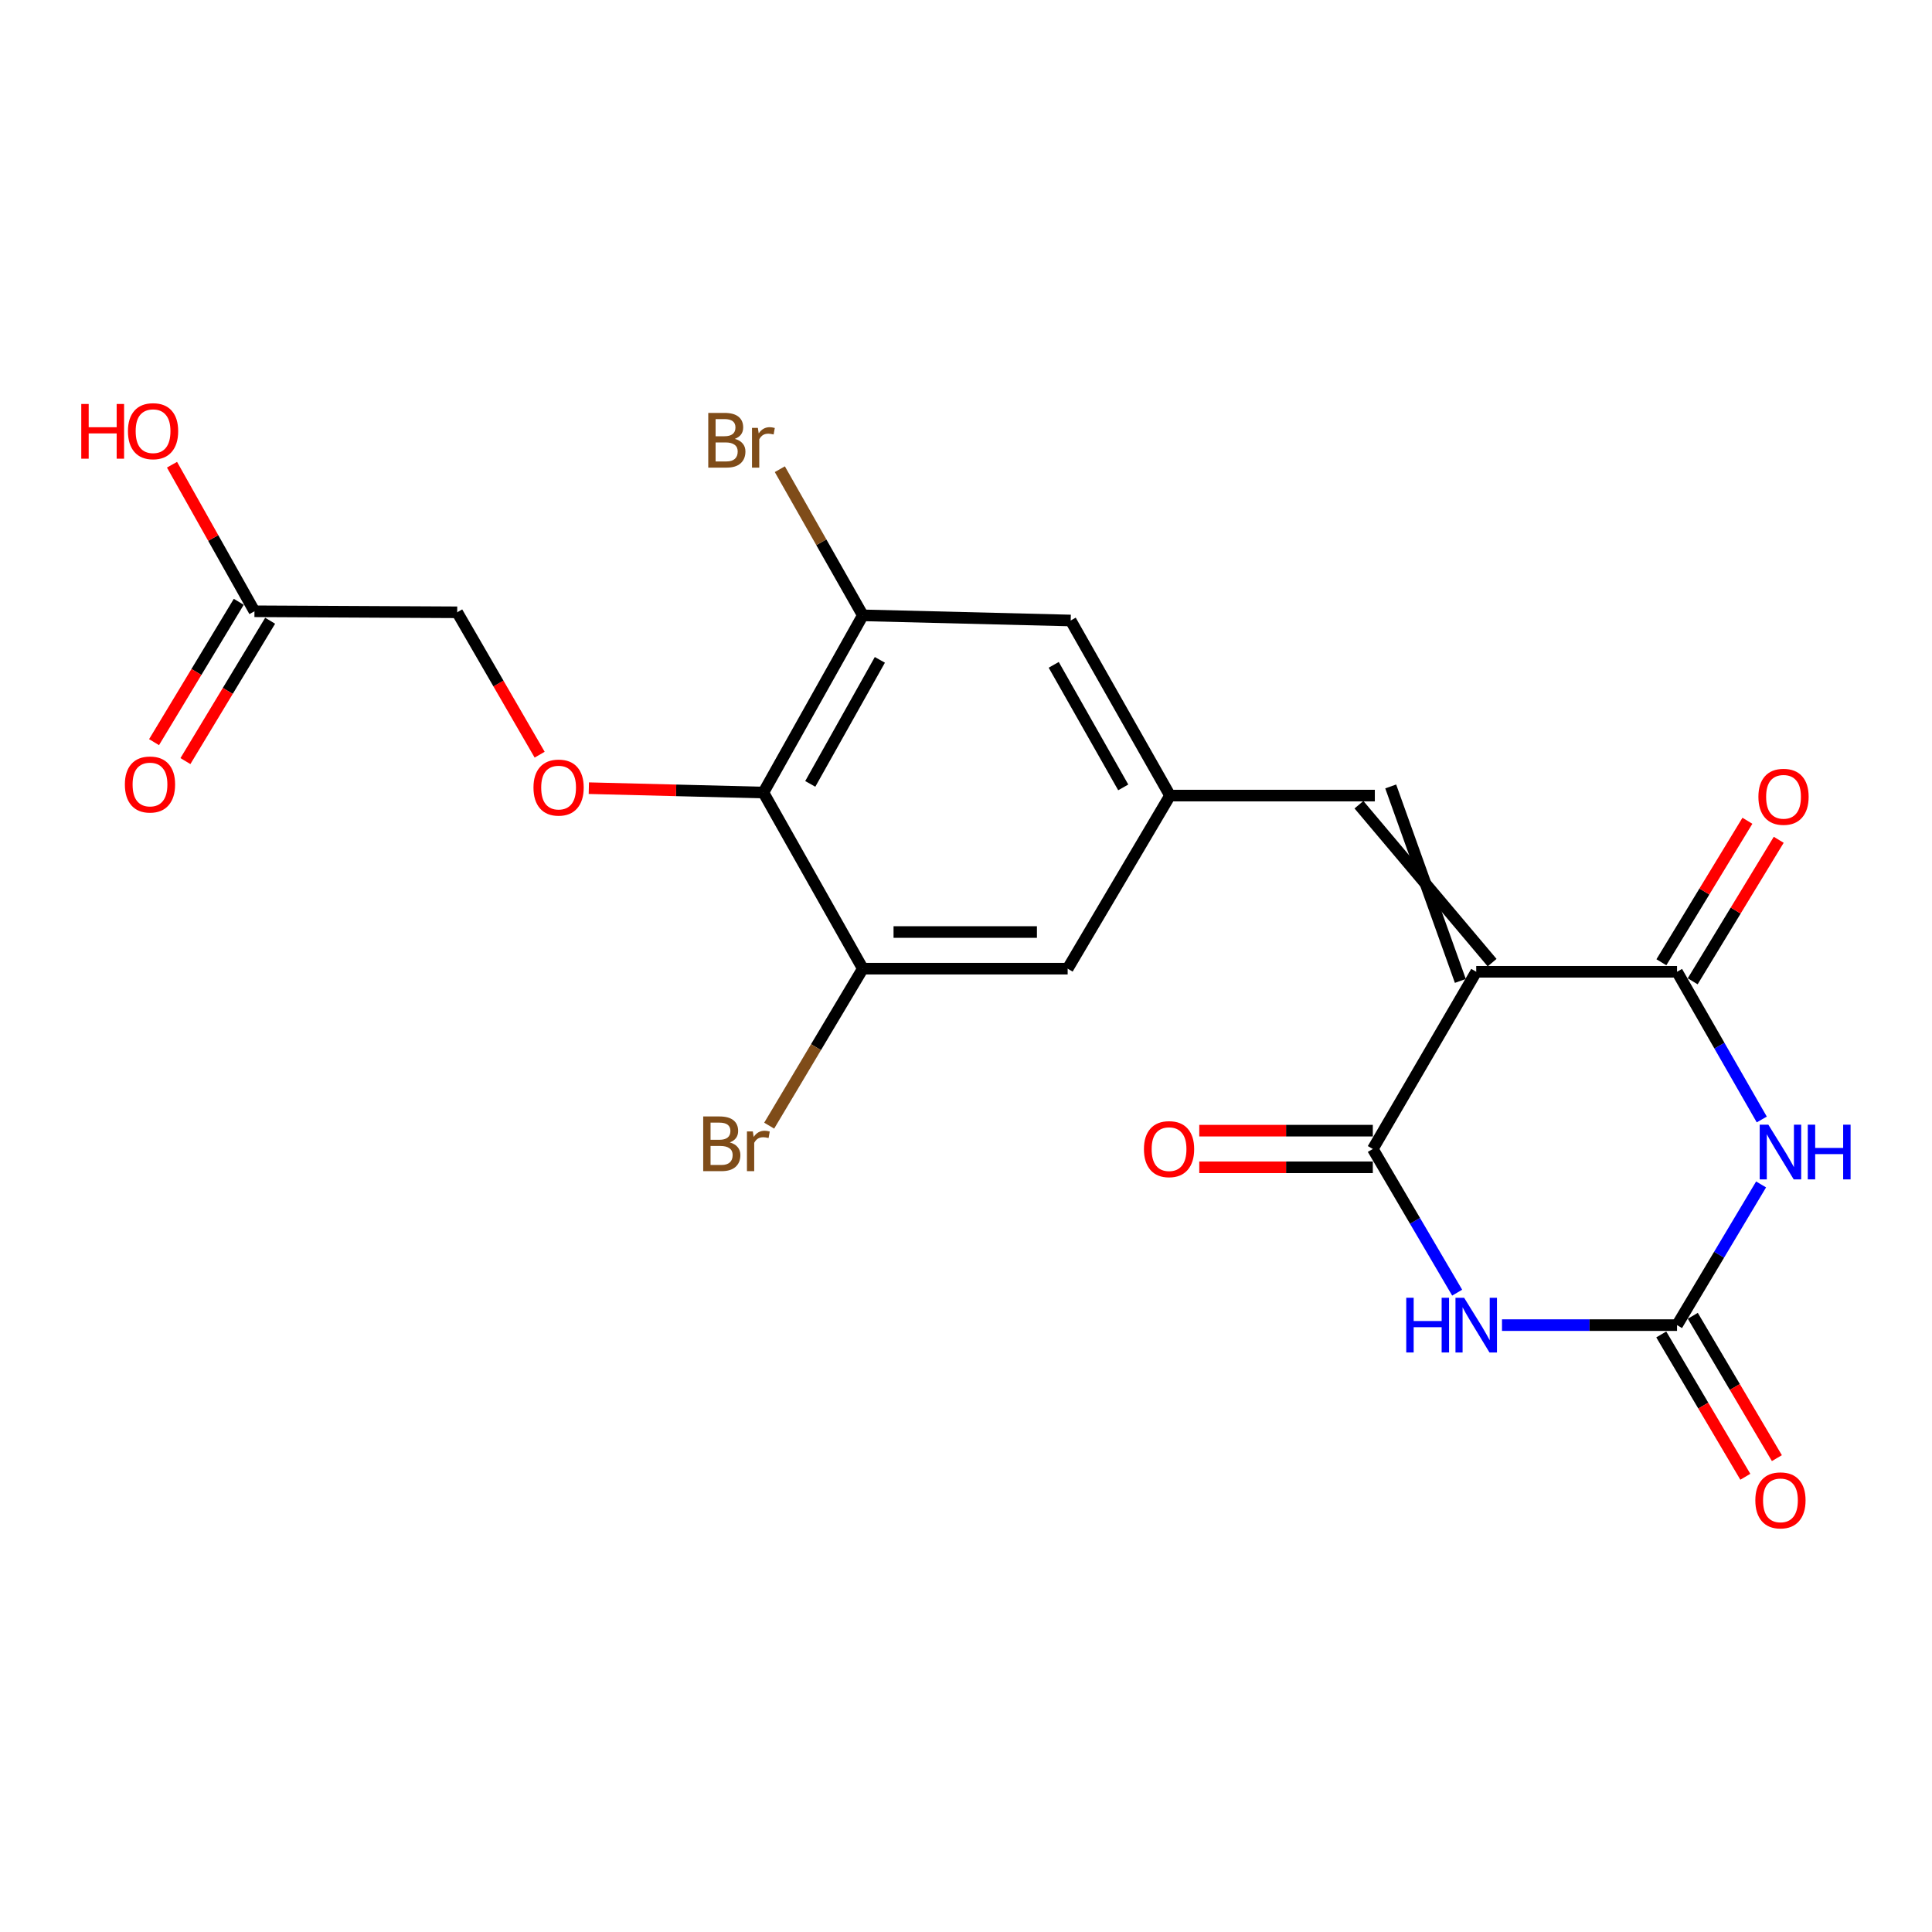 <?xml version='1.0' encoding='iso-8859-1'?>
<svg version='1.1' baseProfile='full'
              xmlns='http://www.w3.org/2000/svg'
                      xmlns:rdkit='http://www.rdkit.org/xml'
                      xmlns:xlink='http://www.w3.org/1999/xlink'
                  xml:space='preserve'
width='1000px' height='1000px' viewBox='0 0 1000 1000'>
<!-- END OF HEADER -->
<rect style='opacity:1.0;fill:#FFFFFF;stroke:none' width='1000' height='1000' x='0' y='0'> </rect>
<path class='bond-2' d='M 764.092,502.993 L 868.033,502.993' style='fill:none;fill-rule:evenodd;stroke:#000000;stroke-width:6px;stroke-linecap:butt;stroke-linejoin:miter;stroke-opacity:1' />
<path class='bond-3' d='M 764.092,502.993 L 710.568,594.711' style='fill:none;fill-rule:evenodd;stroke:#000000;stroke-width:6px;stroke-linecap:butt;stroke-linejoin:miter;stroke-opacity:1' />
<path class='bond-6' d='M 772.311,498.263 L 703.392,416.52' style='fill:none;fill-rule:evenodd;stroke:#000000;stroke-width:6px;stroke-linecap:butt;stroke-linejoin:miter;stroke-opacity:1' />
<path class='bond-6' d='M 755.873,507.722 L 719.83,407.061' style='fill:none;fill-rule:evenodd;stroke:#000000;stroke-width:6px;stroke-linecap:butt;stroke-linejoin:miter;stroke-opacity:1' />
<path class='bond-0' d='M 911.891,579.442 L 889.962,541.217' style='fill:none;fill-rule:evenodd;stroke:#0000FF;stroke-width:6px;stroke-linecap:butt;stroke-linejoin:miter;stroke-opacity:1' />
<path class='bond-0' d='M 889.962,541.217 L 868.033,502.993' style='fill:none;fill-rule:evenodd;stroke:#000000;stroke-width:6px;stroke-linecap:butt;stroke-linejoin:miter;stroke-opacity:1' />
<path class='bond-22' d='M 911.539,613.06 L 889.786,649.471' style='fill:none;fill-rule:evenodd;stroke:#0000FF;stroke-width:6px;stroke-linecap:butt;stroke-linejoin:miter;stroke-opacity:1' />
<path class='bond-22' d='M 889.786,649.471 L 868.033,685.881' style='fill:none;fill-rule:evenodd;stroke:#000000;stroke-width:6px;stroke-linecap:butt;stroke-linejoin:miter;stroke-opacity:1' />
<path class='bond-1' d='M 754.228,669.078 L 732.398,631.894' style='fill:none;fill-rule:evenodd;stroke:#0000FF;stroke-width:6px;stroke-linecap:butt;stroke-linejoin:miter;stroke-opacity:1' />
<path class='bond-1' d='M 732.398,631.894 L 710.568,594.711' style='fill:none;fill-rule:evenodd;stroke:#000000;stroke-width:6px;stroke-linecap:butt;stroke-linejoin:miter;stroke-opacity:1' />
<path class='bond-4' d='M 777.431,685.881 L 822.732,685.881' style='fill:none;fill-rule:evenodd;stroke:#0000FF;stroke-width:6px;stroke-linecap:butt;stroke-linejoin:miter;stroke-opacity:1' />
<path class='bond-4' d='M 822.732,685.881 L 868.033,685.881' style='fill:none;fill-rule:evenodd;stroke:#000000;stroke-width:6px;stroke-linecap:butt;stroke-linejoin:miter;stroke-opacity:1' />
<path class='bond-15' d='M 876.135,507.919 L 898.4,471.298' style='fill:none;fill-rule:evenodd;stroke:#000000;stroke-width:6px;stroke-linecap:butt;stroke-linejoin:miter;stroke-opacity:1' />
<path class='bond-15' d='M 898.4,471.298 L 920.664,434.677' style='fill:none;fill-rule:evenodd;stroke:#FF0000;stroke-width:6px;stroke-linecap:butt;stroke-linejoin:miter;stroke-opacity:1' />
<path class='bond-15' d='M 859.93,498.066 L 882.195,461.446' style='fill:none;fill-rule:evenodd;stroke:#000000;stroke-width:6px;stroke-linecap:butt;stroke-linejoin:miter;stroke-opacity:1' />
<path class='bond-15' d='M 882.195,461.446 L 904.459,424.825' style='fill:none;fill-rule:evenodd;stroke:#FF0000;stroke-width:6px;stroke-linecap:butt;stroke-linejoin:miter;stroke-opacity:1' />
<path class='bond-14' d='M 710.568,585.228 L 665.653,585.228' style='fill:none;fill-rule:evenodd;stroke:#000000;stroke-width:6px;stroke-linecap:butt;stroke-linejoin:miter;stroke-opacity:1' />
<path class='bond-14' d='M 665.653,585.228 L 620.737,585.228' style='fill:none;fill-rule:evenodd;stroke:#FF0000;stroke-width:6px;stroke-linecap:butt;stroke-linejoin:miter;stroke-opacity:1' />
<path class='bond-14' d='M 710.568,604.193 L 665.653,604.193' style='fill:none;fill-rule:evenodd;stroke:#000000;stroke-width:6px;stroke-linecap:butt;stroke-linejoin:miter;stroke-opacity:1' />
<path class='bond-14' d='M 665.653,604.193 L 620.737,604.193' style='fill:none;fill-rule:evenodd;stroke:#FF0000;stroke-width:6px;stroke-linecap:butt;stroke-linejoin:miter;stroke-opacity:1' />
<path class='bond-16' d='M 859.868,690.703 L 881.624,727.539' style='fill:none;fill-rule:evenodd;stroke:#000000;stroke-width:6px;stroke-linecap:butt;stroke-linejoin:miter;stroke-opacity:1' />
<path class='bond-16' d='M 881.624,727.539 L 903.38,764.375' style='fill:none;fill-rule:evenodd;stroke:#FF0000;stroke-width:6px;stroke-linecap:butt;stroke-linejoin:miter;stroke-opacity:1' />
<path class='bond-16' d='M 876.198,681.059 L 897.954,717.894' style='fill:none;fill-rule:evenodd;stroke:#000000;stroke-width:6px;stroke-linecap:butt;stroke-linejoin:miter;stroke-opacity:1' />
<path class='bond-16' d='M 897.954,717.894 L 919.71,754.73' style='fill:none;fill-rule:evenodd;stroke:#FF0000;stroke-width:6px;stroke-linecap:butt;stroke-linejoin:miter;stroke-opacity:1' />
<path class='bond-5' d='M 395.133,410.221 L 446.593,318.503' style='fill:none;fill-rule:evenodd;stroke:#000000;stroke-width:6px;stroke-linecap:butt;stroke-linejoin:miter;stroke-opacity:1' />
<path class='bond-5' d='M 419.392,405.743 L 455.414,341.54' style='fill:none;fill-rule:evenodd;stroke:#000000;stroke-width:6px;stroke-linecap:butt;stroke-linejoin:miter;stroke-opacity:1' />
<path class='bond-10' d='M 395.133,410.221 L 349.956,409.089' style='fill:none;fill-rule:evenodd;stroke:#000000;stroke-width:6px;stroke-linecap:butt;stroke-linejoin:miter;stroke-opacity:1' />
<path class='bond-10' d='M 349.956,409.089 L 304.779,407.958' style='fill:none;fill-rule:evenodd;stroke:#FF0000;stroke-width:6px;stroke-linecap:butt;stroke-linejoin:miter;stroke-opacity:1' />
<path class='bond-23' d='M 395.133,410.221 L 446.593,501.381' style='fill:none;fill-rule:evenodd;stroke:#000000;stroke-width:6px;stroke-linecap:butt;stroke-linejoin:miter;stroke-opacity:1' />
<path class='bond-9' d='M 711.611,411.791 L 605.595,411.791' style='fill:none;fill-rule:evenodd;stroke:#000000;stroke-width:6px;stroke-linecap:butt;stroke-linejoin:miter;stroke-opacity:1' />
<path class='bond-7' d='M 446.593,318.503 L 554.189,321.168' style='fill:none;fill-rule:evenodd;stroke:#000000;stroke-width:6px;stroke-linecap:butt;stroke-linejoin:miter;stroke-opacity:1' />
<path class='bond-20' d='M 446.593,318.503 L 425.116,280.68' style='fill:none;fill-rule:evenodd;stroke:#000000;stroke-width:6px;stroke-linecap:butt;stroke-linejoin:miter;stroke-opacity:1' />
<path class='bond-20' d='M 425.116,280.68 L 403.639,242.858' style='fill:none;fill-rule:evenodd;stroke:#7F4C19;stroke-width:6px;stroke-linecap:butt;stroke-linejoin:miter;stroke-opacity:1' />
<path class='bond-8' d='M 446.593,501.381 L 552.619,501.381' style='fill:none;fill-rule:evenodd;stroke:#000000;stroke-width:6px;stroke-linecap:butt;stroke-linejoin:miter;stroke-opacity:1' />
<path class='bond-8' d='M 462.497,482.415 L 536.715,482.415' style='fill:none;fill-rule:evenodd;stroke:#000000;stroke-width:6px;stroke-linecap:butt;stroke-linejoin:miter;stroke-opacity:1' />
<path class='bond-19' d='M 446.593,501.381 L 422.36,542.008' style='fill:none;fill-rule:evenodd;stroke:#000000;stroke-width:6px;stroke-linecap:butt;stroke-linejoin:miter;stroke-opacity:1' />
<path class='bond-19' d='M 422.36,542.008 L 398.127,582.636' style='fill:none;fill-rule:evenodd;stroke:#7F4C19;stroke-width:6px;stroke-linecap:butt;stroke-linejoin:miter;stroke-opacity:1' />
<path class='bond-11' d='M 605.595,411.791 L 552.619,501.381' style='fill:none;fill-rule:evenodd;stroke:#000000;stroke-width:6px;stroke-linecap:butt;stroke-linejoin:miter;stroke-opacity:1' />
<path class='bond-12' d='M 605.595,411.791 L 554.189,321.168' style='fill:none;fill-rule:evenodd;stroke:#000000;stroke-width:6px;stroke-linecap:butt;stroke-linejoin:miter;stroke-opacity:1' />
<path class='bond-12' d='M 581.388,407.555 L 545.404,344.119' style='fill:none;fill-rule:evenodd;stroke:#000000;stroke-width:6px;stroke-linecap:butt;stroke-linejoin:miter;stroke-opacity:1' />
<path class='bond-18' d='M 279.321,390.627 L 257.984,353.775' style='fill:none;fill-rule:evenodd;stroke:#FF0000;stroke-width:6px;stroke-linecap:butt;stroke-linejoin:miter;stroke-opacity:1' />
<path class='bond-18' d='M 257.984,353.775 L 236.647,316.922' style='fill:none;fill-rule:evenodd;stroke:#000000;stroke-width:6px;stroke-linecap:butt;stroke-linejoin:miter;stroke-opacity:1' />
<path class='bond-13' d='M 131.706,316.395 L 236.647,316.922' style='fill:none;fill-rule:evenodd;stroke:#000000;stroke-width:6px;stroke-linecap:butt;stroke-linejoin:miter;stroke-opacity:1' />
<path class='bond-17' d='M 123.587,311.495 L 101.663,347.817' style='fill:none;fill-rule:evenodd;stroke:#000000;stroke-width:6px;stroke-linecap:butt;stroke-linejoin:miter;stroke-opacity:1' />
<path class='bond-17' d='M 101.663,347.817 L 79.738,384.138' style='fill:none;fill-rule:evenodd;stroke:#FF0000;stroke-width:6px;stroke-linecap:butt;stroke-linejoin:miter;stroke-opacity:1' />
<path class='bond-17' d='M 139.824,321.296 L 117.899,357.617' style='fill:none;fill-rule:evenodd;stroke:#000000;stroke-width:6px;stroke-linecap:butt;stroke-linejoin:miter;stroke-opacity:1' />
<path class='bond-17' d='M 117.899,357.617 L 95.975,393.939' style='fill:none;fill-rule:evenodd;stroke:#FF0000;stroke-width:6px;stroke-linecap:butt;stroke-linejoin:miter;stroke-opacity:1' />
<path class='bond-21' d='M 131.706,316.395 L 110.369,278.464' style='fill:none;fill-rule:evenodd;stroke:#000000;stroke-width:6px;stroke-linecap:butt;stroke-linejoin:miter;stroke-opacity:1' />
<path class='bond-21' d='M 110.369,278.464 L 89.032,240.533' style='fill:none;fill-rule:evenodd;stroke:#FF0000;stroke-width:6px;stroke-linecap:butt;stroke-linejoin:miter;stroke-opacity:1' />
<path  class='atom-1' d='M 915.297 582.131
L 924.577 597.131
Q 925.497 598.611, 926.977 601.291
Q 928.457 603.971, 928.537 604.131
L 928.537 582.131
L 932.297 582.131
L 932.297 610.451
L 928.417 610.451
L 918.457 594.051
Q 917.297 592.131, 916.057 589.931
Q 914.857 587.731, 914.497 587.051
L 914.497 610.451
L 910.817 610.451
L 910.817 582.131
L 915.297 582.131
' fill='#0000FF'/>
<path  class='atom-1' d='M 935.697 582.131
L 939.537 582.131
L 939.537 594.171
L 954.017 594.171
L 954.017 582.131
L 957.857 582.131
L 957.857 610.451
L 954.017 610.451
L 954.017 597.371
L 939.537 597.371
L 939.537 610.451
L 935.697 610.451
L 935.697 582.131
' fill='#0000FF'/>
<path  class='atom-2' d='M 727.872 671.721
L 731.712 671.721
L 731.712 683.761
L 746.192 683.761
L 746.192 671.721
L 750.032 671.721
L 750.032 700.041
L 746.192 700.041
L 746.192 686.961
L 731.712 686.961
L 731.712 700.041
L 727.872 700.041
L 727.872 671.721
' fill='#0000FF'/>
<path  class='atom-2' d='M 757.832 671.721
L 767.112 686.721
Q 768.032 688.201, 769.512 690.881
Q 770.992 693.561, 771.072 693.721
L 771.072 671.721
L 774.832 671.721
L 774.832 700.041
L 770.952 700.041
L 760.992 683.641
Q 759.832 681.721, 758.592 679.521
Q 757.392 677.321, 757.032 676.641
L 757.032 700.041
L 753.352 700.041
L 753.352 671.721
L 757.832 671.721
' fill='#0000FF'/>
<path  class='atom-11' d='M 276.128 407.646
Q 276.128 400.846, 279.488 397.046
Q 282.848 393.246, 289.128 393.246
Q 295.408 393.246, 298.768 397.046
Q 302.128 400.846, 302.128 407.646
Q 302.128 414.526, 298.728 418.446
Q 295.328 422.326, 289.128 422.326
Q 282.888 422.326, 279.488 418.446
Q 276.128 414.566, 276.128 407.646
M 289.128 419.126
Q 293.448 419.126, 295.768 416.246
Q 298.128 413.326, 298.128 407.646
Q 298.128 402.086, 295.768 399.286
Q 293.448 396.446, 289.128 396.446
Q 284.808 396.446, 282.448 399.246
Q 280.128 402.046, 280.128 407.646
Q 280.128 413.366, 282.448 416.246
Q 284.808 419.126, 289.128 419.126
' fill='#FF0000'/>
<path  class='atom-15' d='M 592.1 594.791
Q 592.1 587.991, 595.46 584.191
Q 598.82 580.391, 605.1 580.391
Q 611.38 580.391, 614.74 584.191
Q 618.1 587.991, 618.1 594.791
Q 618.1 601.671, 614.7 605.591
Q 611.3 609.471, 605.1 609.471
Q 598.86 609.471, 595.46 605.591
Q 592.1 601.711, 592.1 594.791
M 605.1 606.271
Q 609.42 606.271, 611.74 603.391
Q 614.1 600.471, 614.1 594.791
Q 614.1 589.231, 611.74 586.431
Q 609.42 583.591, 605.1 583.591
Q 600.78 583.591, 598.42 586.391
Q 596.1 589.191, 596.1 594.791
Q 596.1 600.511, 598.42 603.391
Q 600.78 606.271, 605.1 606.271
' fill='#FF0000'/>
<path  class='atom-16' d='M 910.148 412.419
Q 910.148 405.619, 913.508 401.819
Q 916.868 398.019, 923.148 398.019
Q 929.428 398.019, 932.788 401.819
Q 936.148 405.619, 936.148 412.419
Q 936.148 419.299, 932.748 423.219
Q 929.348 427.099, 923.148 427.099
Q 916.908 427.099, 913.508 423.219
Q 910.148 419.339, 910.148 412.419
M 923.148 423.899
Q 927.468 423.899, 929.788 421.019
Q 932.148 418.099, 932.148 412.419
Q 932.148 406.859, 929.788 404.059
Q 927.468 401.219, 923.148 401.219
Q 918.828 401.219, 916.468 404.019
Q 914.148 406.819, 914.148 412.419
Q 914.148 418.139, 916.468 421.019
Q 918.828 423.899, 923.148 423.899
' fill='#FF0000'/>
<path  class='atom-17' d='M 908.557 776.584
Q 908.557 769.784, 911.917 765.984
Q 915.277 762.184, 921.557 762.184
Q 927.837 762.184, 931.197 765.984
Q 934.557 769.784, 934.557 776.584
Q 934.557 783.464, 931.157 787.384
Q 927.757 791.264, 921.557 791.264
Q 915.317 791.264, 911.917 787.384
Q 908.557 783.504, 908.557 776.584
M 921.557 788.064
Q 925.877 788.064, 928.197 785.184
Q 930.557 782.264, 930.557 776.584
Q 930.557 771.024, 928.197 768.224
Q 925.877 765.384, 921.557 765.384
Q 917.237 765.384, 914.877 768.184
Q 912.557 770.984, 912.557 776.584
Q 912.557 782.304, 914.877 785.184
Q 917.237 788.064, 921.557 788.064
' fill='#FF0000'/>
<path  class='atom-18' d='M 64.634 406.055
Q 64.634 399.255, 67.994 395.455
Q 71.354 391.655, 77.634 391.655
Q 83.914 391.655, 87.274 395.455
Q 90.634 399.255, 90.634 406.055
Q 90.634 412.935, 87.234 416.855
Q 83.834 420.735, 77.634 420.735
Q 71.394 420.735, 67.994 416.855
Q 64.634 412.975, 64.634 406.055
M 77.634 417.535
Q 81.954 417.535, 84.274 414.655
Q 86.634 411.735, 86.634 406.055
Q 86.634 400.495, 84.274 397.695
Q 81.954 394.855, 77.634 394.855
Q 73.314 394.855, 70.954 397.655
Q 68.634 400.455, 68.634 406.055
Q 68.634 411.775, 70.954 414.655
Q 73.314 417.535, 77.634 417.535
' fill='#FF0000'/>
<path  class='atom-20' d='M 377.74 591.315
Q 380.46 592.075, 381.82 593.755
Q 383.22 595.395, 383.22 597.835
Q 383.22 601.755, 380.7 603.995
Q 378.22 606.195, 373.5 606.195
L 363.98 606.195
L 363.98 577.875
L 372.34 577.875
Q 377.18 577.875, 379.62 579.835
Q 382.06 581.795, 382.06 585.395
Q 382.06 589.675, 377.74 591.315
M 367.78 581.075
L 367.78 589.955
L 372.34 589.955
Q 375.14 589.955, 376.58 588.835
Q 378.06 587.675, 378.06 585.395
Q 378.06 581.075, 372.34 581.075
L 367.78 581.075
M 373.5 602.995
Q 376.26 602.995, 377.74 601.675
Q 379.22 600.355, 379.22 597.835
Q 379.22 595.515, 377.58 594.355
Q 375.98 593.155, 372.9 593.155
L 367.78 593.155
L 367.78 602.995
L 373.5 602.995
' fill='#7F4C19'/>
<path  class='atom-20' d='M 389.66 585.635
L 390.1 588.475
Q 392.26 585.275, 395.78 585.275
Q 396.9 585.275, 398.42 585.675
L 397.82 589.035
Q 396.1 588.635, 395.14 588.635
Q 393.46 588.635, 392.34 589.315
Q 391.26 589.955, 390.38 591.515
L 390.38 606.195
L 386.62 606.195
L 386.62 585.635
L 389.66 585.635
' fill='#7F4C19'/>
<path  class='atom-21' d='M 380.353 227.16
Q 383.073 227.92, 384.433 229.6
Q 385.833 231.24, 385.833 233.68
Q 385.833 237.6, 383.313 239.84
Q 380.833 242.04, 376.113 242.04
L 366.593 242.04
L 366.593 213.72
L 374.953 213.72
Q 379.793 213.72, 382.233 215.68
Q 384.673 217.64, 384.673 221.24
Q 384.673 225.52, 380.353 227.16
M 370.393 216.92
L 370.393 225.8
L 374.953 225.8
Q 377.753 225.8, 379.193 224.68
Q 380.673 223.52, 380.673 221.24
Q 380.673 216.92, 374.953 216.92
L 370.393 216.92
M 376.113 238.84
Q 378.873 238.84, 380.353 237.52
Q 381.833 236.2, 381.833 233.68
Q 381.833 231.36, 380.193 230.2
Q 378.593 229, 375.513 229
L 370.393 229
L 370.393 238.84
L 376.113 238.84
' fill='#7F4C19'/>
<path  class='atom-21' d='M 392.273 221.48
L 392.713 224.32
Q 394.873 221.12, 398.393 221.12
Q 399.513 221.12, 401.033 221.52
L 400.433 224.88
Q 398.713 224.48, 397.753 224.48
Q 396.073 224.48, 394.953 225.16
Q 393.873 225.8, 392.993 227.36
L 392.993 242.04
L 389.233 242.04
L 389.233 221.48
L 392.273 221.48
' fill='#7F4C19'/>
<path  class='atom-22' d='M 42.065 209.097
L 45.904 209.097
L 45.904 221.137
L 60.385 221.137
L 60.385 209.097
L 64.225 209.097
L 64.225 237.417
L 60.385 237.417
L 60.385 224.337
L 45.904 224.337
L 45.904 237.417
L 42.065 237.417
L 42.065 209.097
' fill='#FF0000'/>
<path  class='atom-22' d='M 66.225 223.177
Q 66.225 216.377, 69.585 212.577
Q 72.945 208.777, 79.225 208.777
Q 85.504 208.777, 88.865 212.577
Q 92.225 216.377, 92.225 223.177
Q 92.225 230.057, 88.825 233.977
Q 85.424 237.857, 79.225 237.857
Q 72.984 237.857, 69.585 233.977
Q 66.225 230.097, 66.225 223.177
M 79.225 234.657
Q 83.544 234.657, 85.865 231.777
Q 88.225 228.857, 88.225 223.177
Q 88.225 217.617, 85.865 214.817
Q 83.544 211.977, 79.225 211.977
Q 74.904 211.977, 72.544 214.777
Q 70.225 217.577, 70.225 223.177
Q 70.225 228.897, 72.544 231.777
Q 74.904 234.657, 79.225 234.657
' fill='#FF0000'/>
</svg>
